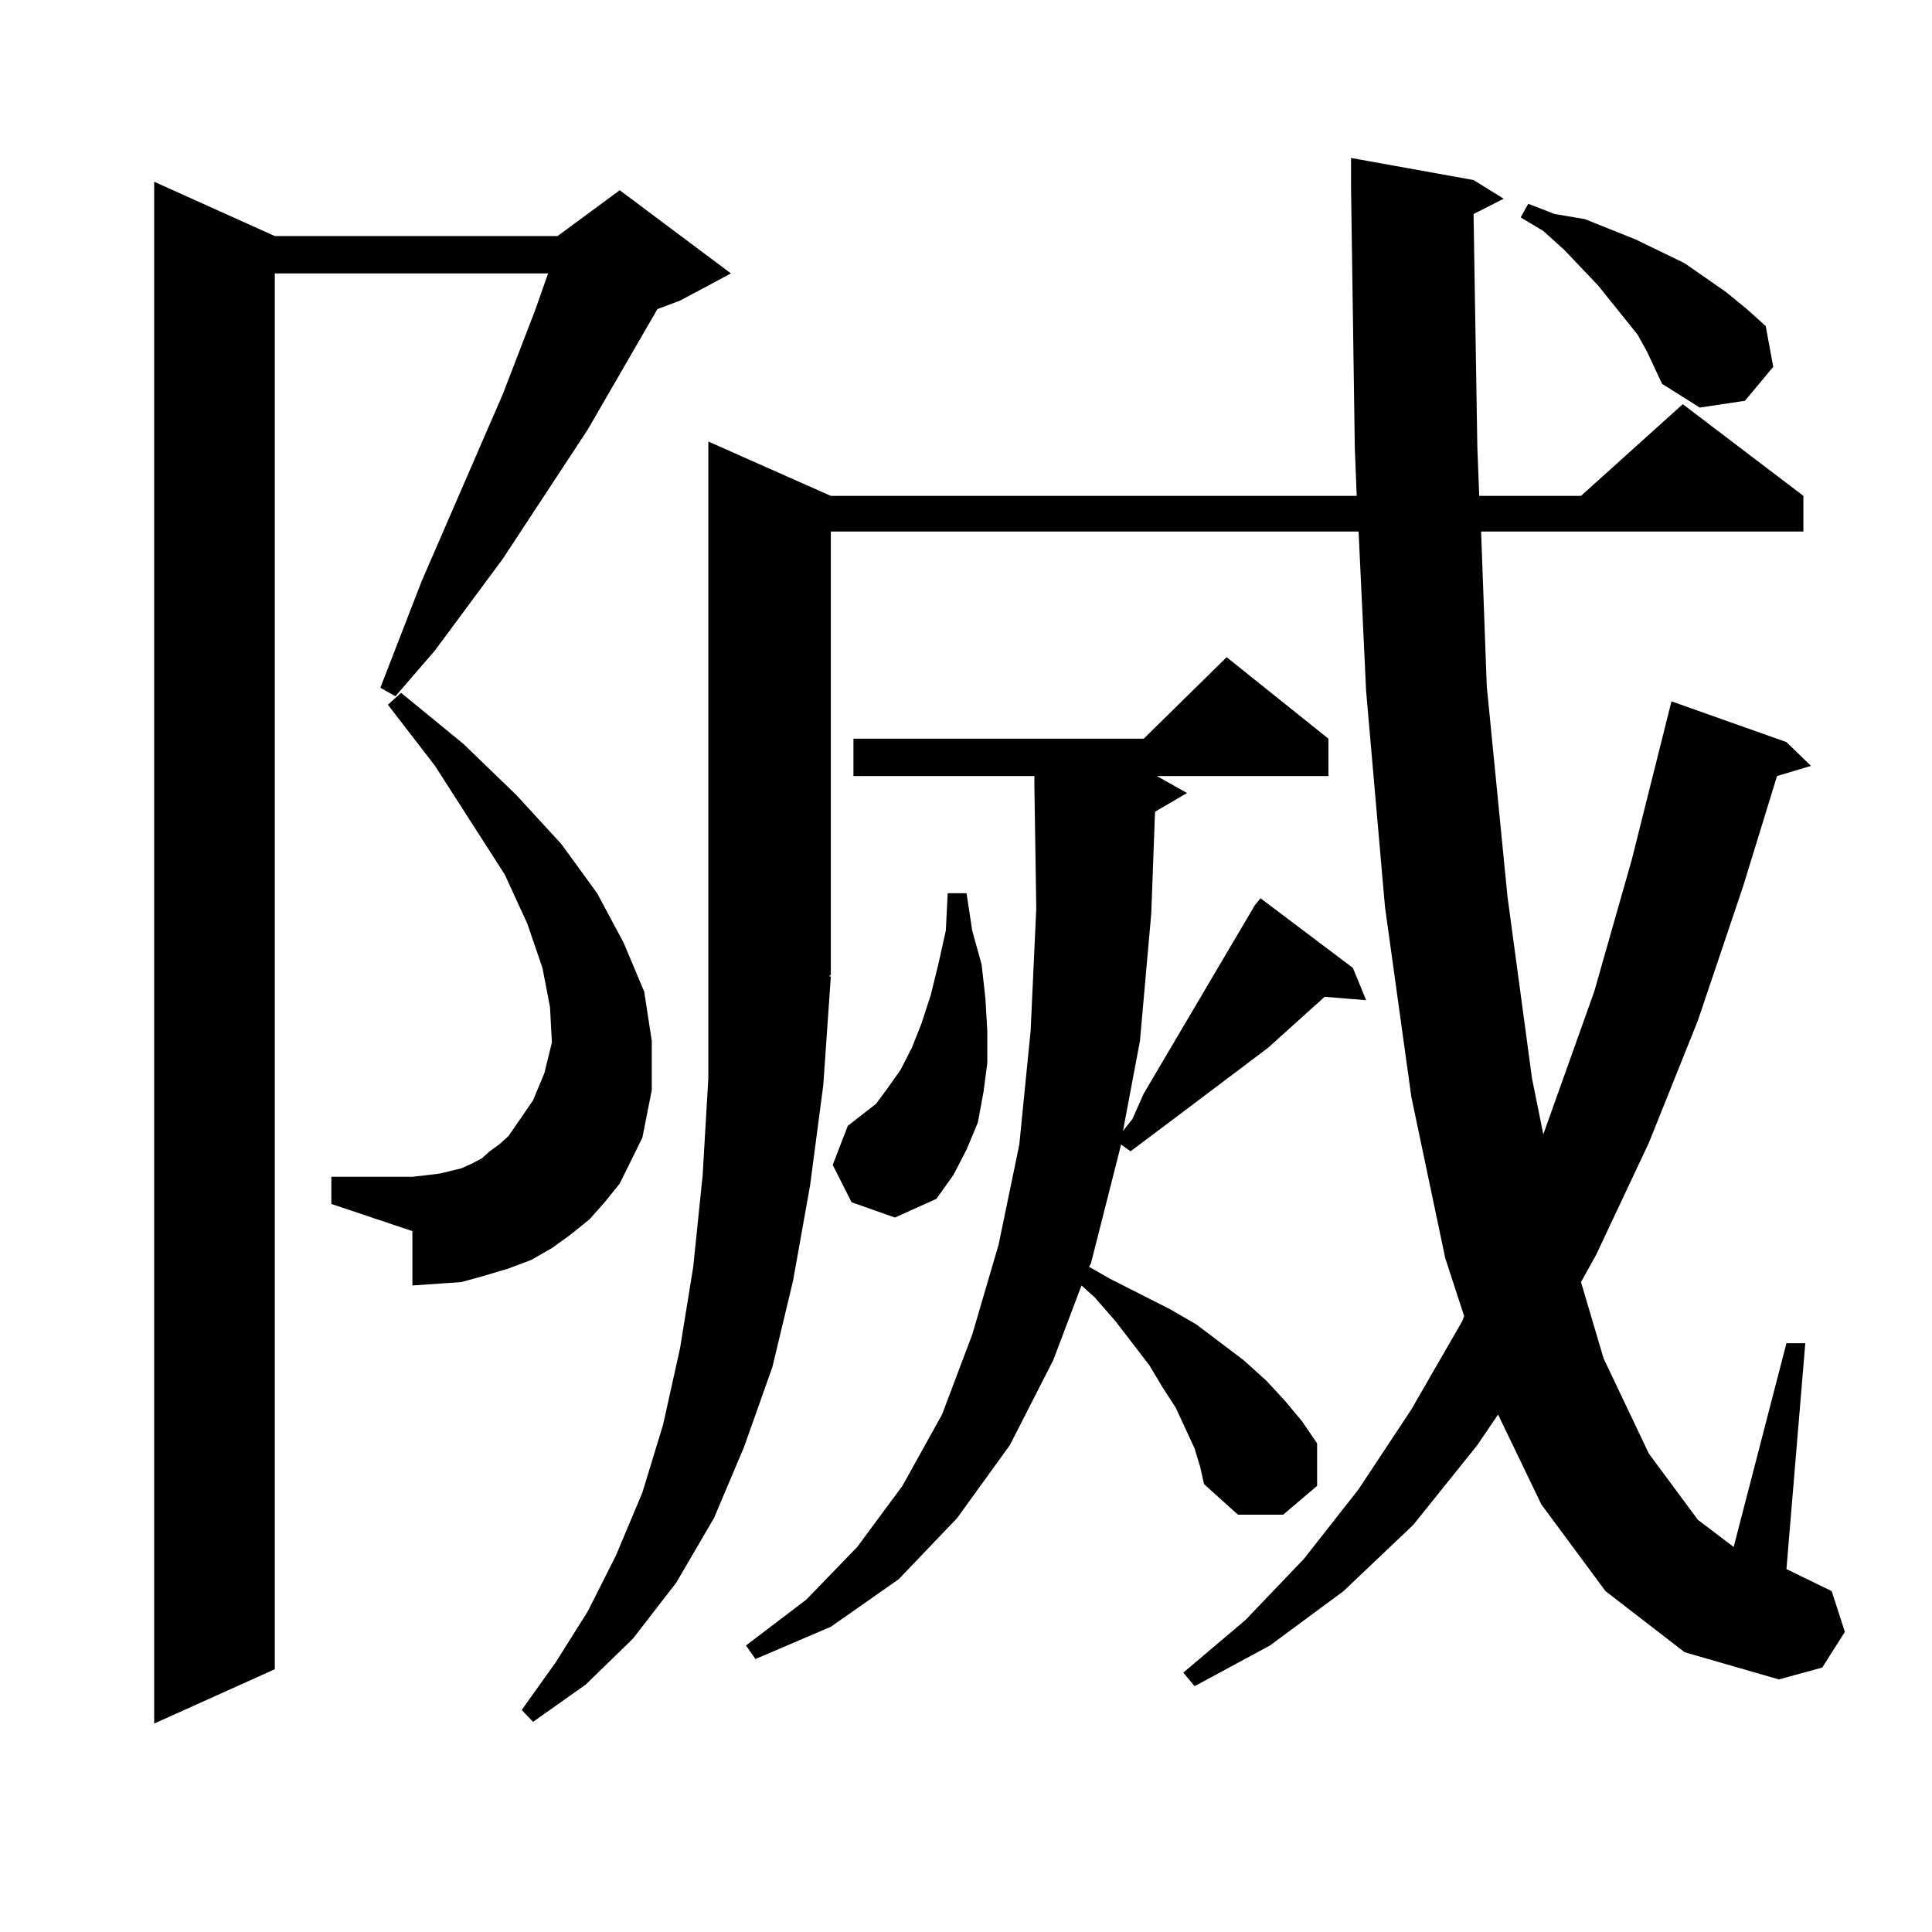 <?xml version="1.0" encoding="utf-8"?>
<!-- Generator: Adobe Illustrator 16.0.0, SVG Export Plug-In . SVG Version: 6.00 Build 0)  -->
<!DOCTYPE svg PUBLIC "-//W3C//DTD SVG 1.1//EN" "http://www.w3.org/Graphics/SVG/1.1/DTD/svg11.dtd">
<svg version="1.1" id="图层_1" xmlns="http://www.w3.org/2000/svg" xmlns:xlink="http://www.w3.org/1999/xlink" x="0px" y="0px"
	 width="1000px" height="1000px" viewBox="0 0 1000 1000" enable-background="new 0 0 1000 1000" xml:space="preserve">
<path d="M142.24,122.191h146.338l32.194-23.73l57.56,43.066l-26.341,14.063l-11.707,4.395l-36.097,62.402l-43.901,66.797
	l-35.121,47.461l-20.487,23.73l-7.805-4.395l21.463-55.371l41.95-96.68l16.585-43.066l6.829-19.336H142.24v722.461l-62.438,28.125
	V94.066L142.24,122.191z M305.163,631.078l-9.756,7.91l-9.756,7.031l-10.731,6.152l-11.707,4.395l-11.707,3.516l-12.683,3.516
	l-12.683,0.879l-12.683,0.879V637.23l-41.95-14.063v-14.063h41.95l7.805-0.879l6.829-0.879l10.731-2.637l5.854-2.637l4.878-2.637
	l3.902-3.516l4.878-3.516l4.878-4.395l12.683-18.457l5.854-14.063l3.902-15.82l-0.976-18.457L280.773,501l-7.805-22.852
	l-11.707-25.488l-36.097-56.25l-24.39-31.641l6.829-6.152l32.194,26.367l27.316,26.367l23.414,25.488l18.536,25.488l13.658,25.488
	l10.731,25.488l3.902,25.488v25.488l-4.878,24.609l-11.707,23.73l-7.805,9.668L305.163,631.078z M831.004,823.559l-33.17-44.824
	l-22.438-46.582l-10.731,15.82l-33.17,41.309l-36.097,34.277l-38.048,28.125l-39.023,21.094l-5.854-7.031l32.194-27.246
	l30.243-31.641l28.292-36.035l27.316-41.309l26.341-45.703l0.976-2.637l-9.756-29.883l-17.561-83.496l-13.658-98.438l-9.756-111.621
	l-3.902-82.617H430.038v229.395l-0.976,0.879h0.976l-3.902,56.25l-6.829,51.855l-8.78,49.219l-10.731,44.824l-14.634,41.309
	l-15.609,36.914l-19.512,33.398l-22.438,29.004l-24.39,23.73l-27.316,19.336l-5.854-6.152l17.561-24.609l16.585-26.367
	l14.634-29.004l13.658-32.52l10.731-35.156l8.78-39.551l6.829-42.188l4.878-47.461l2.927-50.098v-53.613V228.539l63.413,28.125
	h272.188l-0.976-24.609L699.3,97.582v-15.82l63.413,11.426l15.609,9.668l-15.609,7.91l1.951,120.41l0.976,25.488h52.682
	l52.682-47.461l62.438,47.461v18.457H766.615l2.927,79.98l10.731,108.984l12.683,94.043l5.854,29.004l26.341-73.828l19.512-68.555
	l20.487-81.738l59.511,21.094l12.683,12.305l-17.561,5.273l-17.561,57.129l-23.414,69.434l-25.365,63.281l-27.316,58.008
	l-7.805,14.063l11.707,39.551l23.414,49.219l25.365,34.277l18.536,14.063l27.316-105.469h9.756l-9.756,116.895l23.414,11.426
	l6.829,21.094l-11.707,18.457l-22.438,6.152l-48.779-14.063L831.004,823.559z M618.326,749.73l-4.878-10.547l-4.878-10.547
	l-6.829-10.547l-6.829-11.426l-17.561-22.852l-10.731-12.305l-6.829-6.152l-14.634,38.672l-22.438,43.945l-27.316,37.793
	l-30.243,31.641l-35.121,24.609l-39.023,16.699l-4.878-7.031l31.219-23.73l26.341-27.246l23.414-31.641l20.487-36.914l15.609-41.309
	l13.658-46.582l10.731-51.855l5.854-58.887l2.927-63.281l-0.976-63.281v-5.273h-93.656v-19.336h150.24l42.926-42.188l52.682,42.188
	v19.336h-88.778l15.609,8.789l-16.585,9.668l-1.951,52.734l-5.854,65.918l-8.78,46.582l4.878-6.152l5.854-13.184l57.56-97.559
	l2.927-3.516L700.275,501l6.829,16.699l-21.463-1.758l-29.268,26.367l-47.804,36.035l-11.707,8.789l-11.707,8.789l-4.878-3.516
	l-15.609,61.523l-0.976,1.758l10.731,6.152l31.219,15.82l13.658,7.91l24.39,18.457l11.707,10.547l9.756,10.547l8.78,10.547
	l7.805,11.426v21.973l-17.561,14.941h-23.414l-17.561-15.82l-1.951-8.789L618.326,749.73z M440.77,622.289l-9.756-19.336
	l7.805-20.215l14.634-11.426l5.854-7.91l6.829-9.668l5.854-11.426l4.878-12.305l4.878-14.941l3.902-15.82l3.902-17.578l0.976-19.336
	h9.756l2.927,19.336l4.878,17.578l1.951,17.578l0.976,16.699v16.699l-1.951,14.941l-2.927,15.82l-5.854,14.063l-6.829,13.184
	l-8.78,12.305l-21.463,9.668L440.77,622.289z M852.467,181.957l-4.878-8.789l-20.487-25.488l-17.561-18.457l-10.731-9.668
	l-11.707-7.031l3.902-7.031l13.658,5.273l15.609,2.637l26.341,10.547l25.365,12.305l21.463,14.941l10.731,8.789l9.756,8.789
	l3.902,21.094l-14.634,17.578l-23.414,3.516l-19.512-12.305L852.467,181.957z"/>
</svg>
